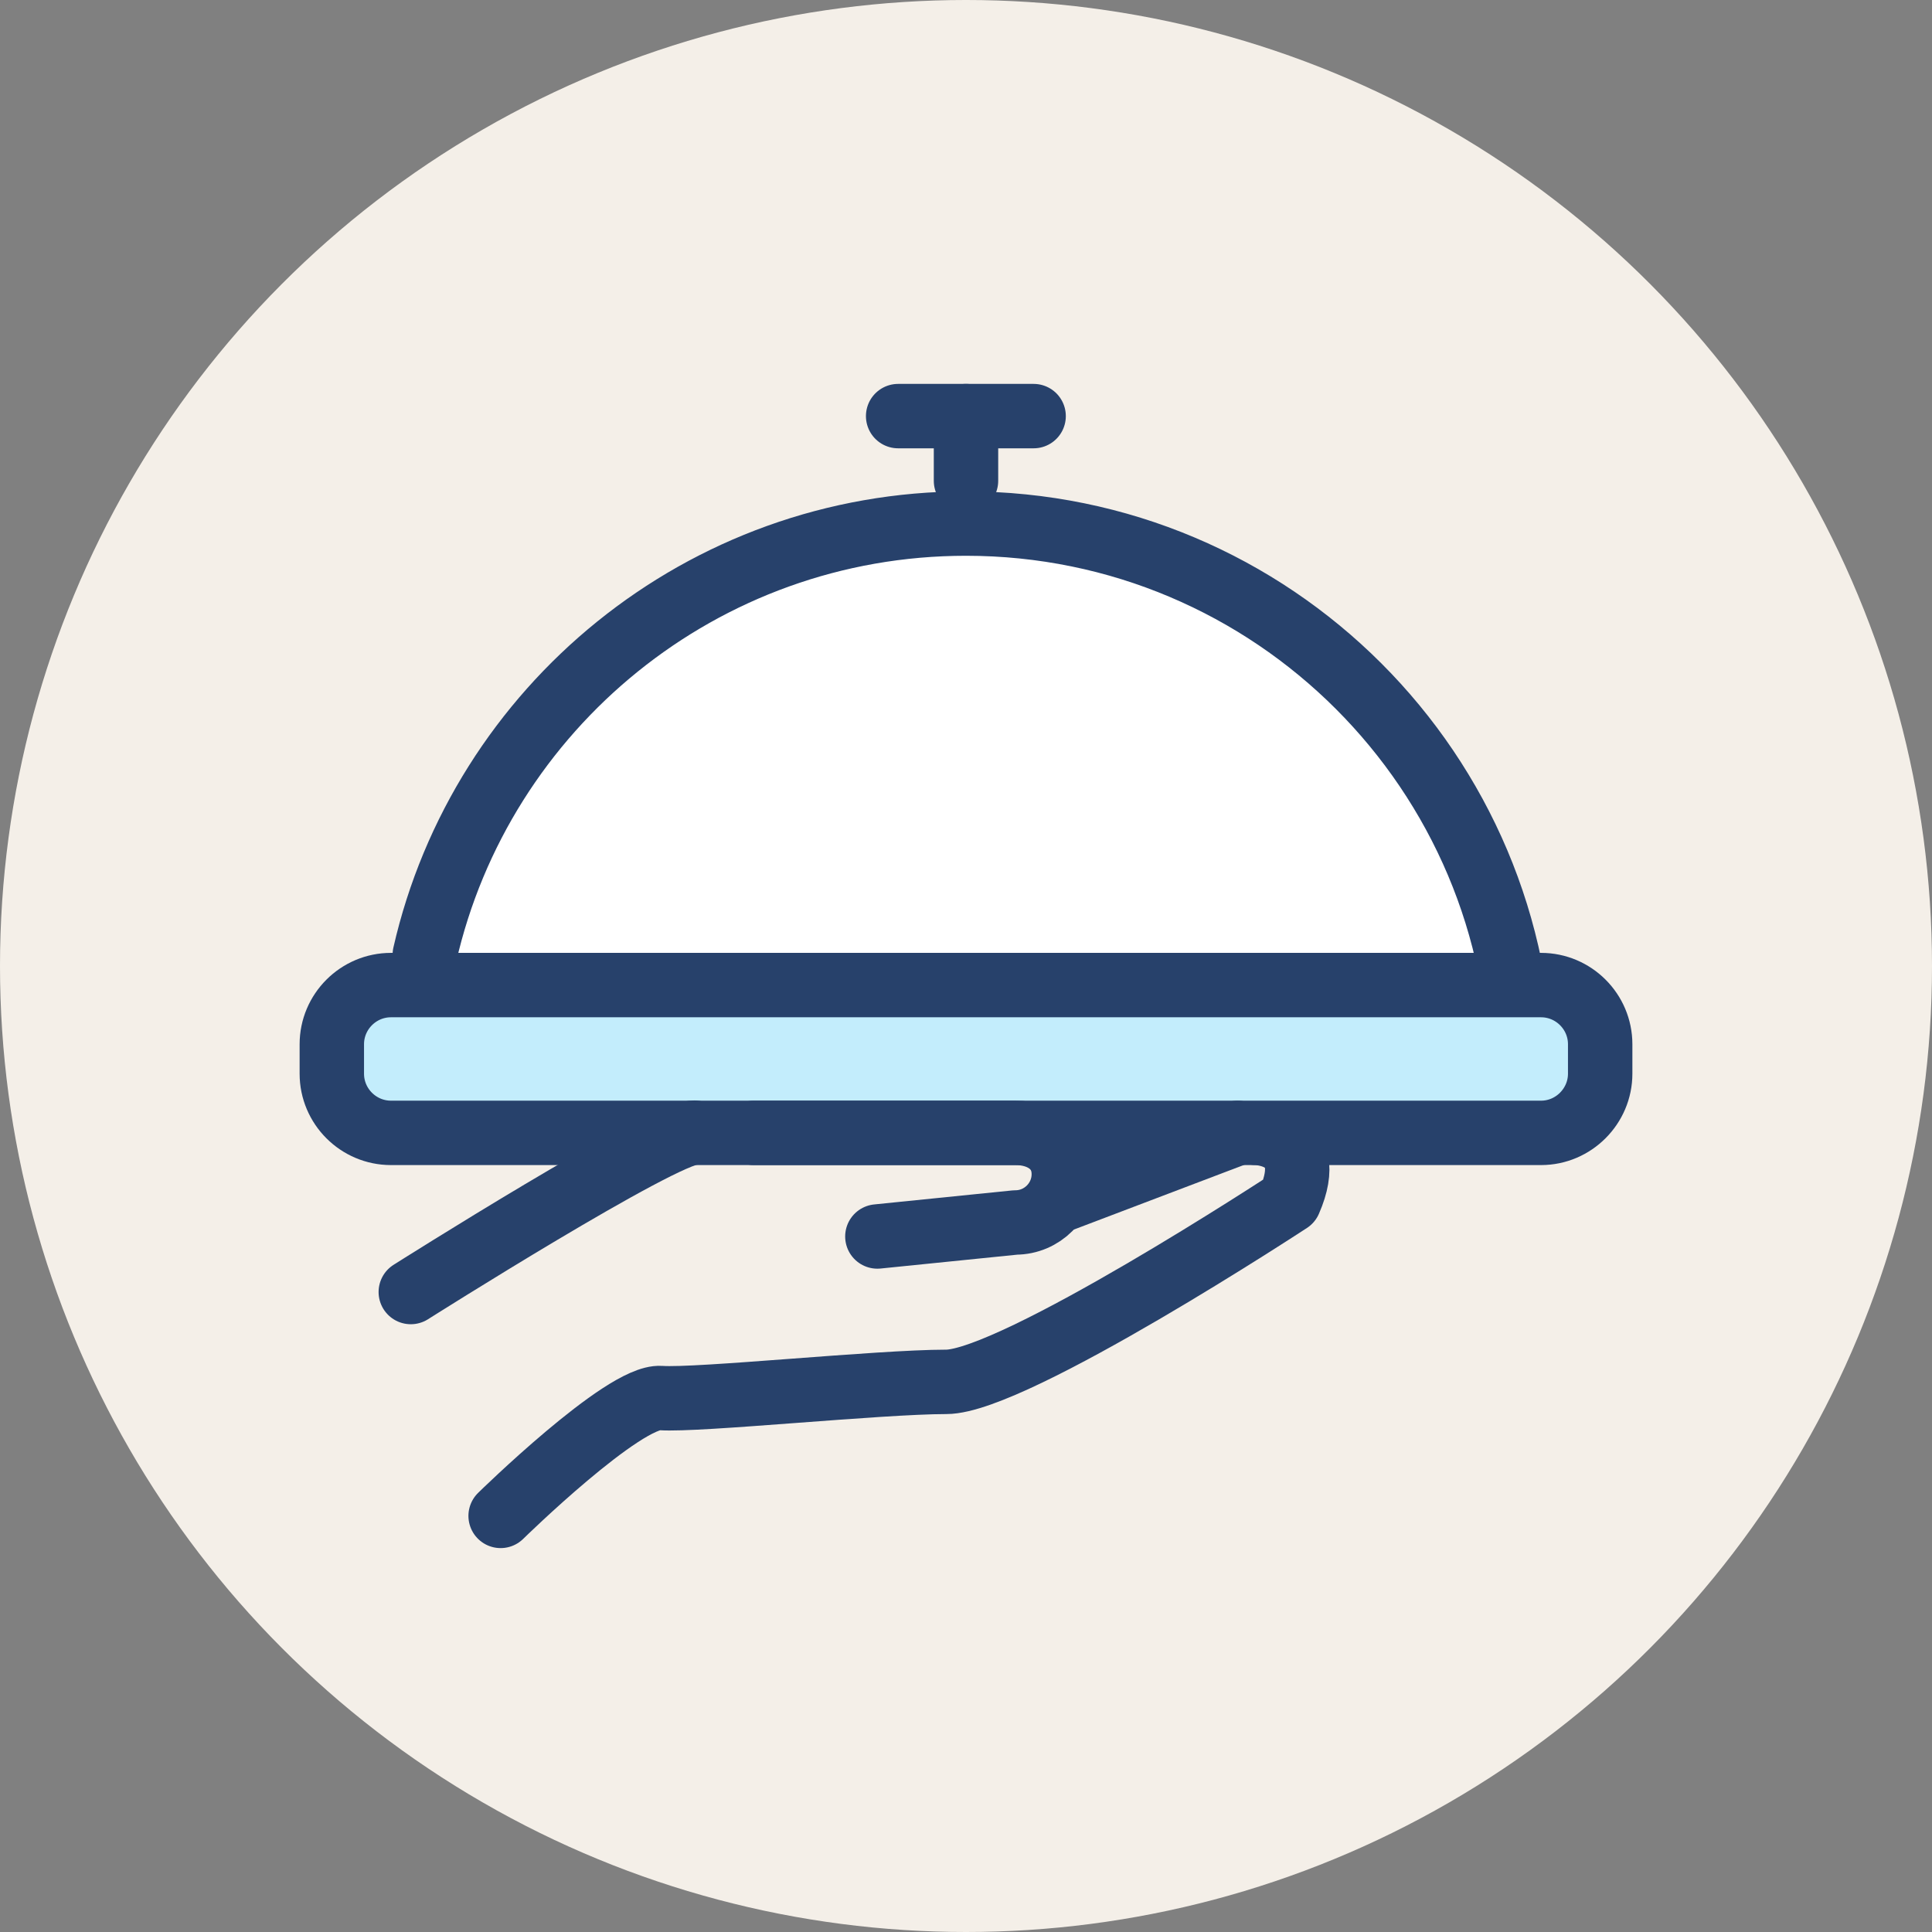 <?xml version="1.0" encoding="utf-8"?>
<!-- Generator: Adobe Illustrator 26.2.1, SVG Export Plug-In . SVG Version: 6.00 Build 0)  -->
<svg version="1.1" id="Calque_1" xmlns="http://www.w3.org/2000/svg" xmlns:xlink="http://www.w3.org/1999/xlink" x="0px" y="0px"
	 viewBox="0 0 80 80" style="enable-background:new 0 0 80 80;" xml:space="preserve">
<rect x="0" y="0" width="80" height="80" fill="#808080" stroke="none"/>
<style type="text/css">
	.st0{fill:none;stroke:#27416B;stroke-width:1.057;stroke-linecap:round;stroke-linejoin:round;stroke-miterlimit:10;}
	
		.st1{fill-rule:evenodd;clip-rule:evenodd;fill:none;stroke:#27416B;stroke-width:1.057;stroke-linecap:round;stroke-linejoin:round;stroke-miterlimit:10;}
	.st2{fill:#FFFFFF;stroke:#27416B;stroke-width:1.057;stroke-linecap:round;stroke-linejoin:round;stroke-miterlimit:10;}
	.st3{fill:#FF897A;stroke:#27416B;stroke-width:1.057;stroke-linecap:round;stroke-linejoin:round;stroke-miterlimit:10;}
	.st4{fill:#FEF076;stroke:#27416B;stroke-width:1.057;stroke-linecap:round;stroke-linejoin:round;stroke-miterlimit:10;}
	.st5{fill:#8A8AF9;stroke:#27416B;stroke-width:1.057;stroke-linecap:round;stroke-linejoin:round;stroke-miterlimit:10;}
	.st6{fill:#00C39E;stroke:#27416B;stroke-width:1.057;stroke-linecap:round;stroke-linejoin:round;stroke-miterlimit:10;}
	.st7{fill:#00FF99;stroke:#27416B;stroke-width:1.057;stroke-linecap:round;stroke-linejoin:round;stroke-miterlimit:10;}
	.st8{fill:#FFFFFF;stroke:#003963;stroke-width:1.057;stroke-linecap:round;stroke-linejoin:round;stroke-miterlimit:10;}
	.st9{fill:#003963;}
	.st10{fill:none;stroke:#27416B;stroke-width:1.105;stroke-linecap:round;stroke-linejoin:round;stroke-miterlimit:10;}
	.st11{fill:none;stroke:#27416B;stroke-width:0.789;stroke-linecap:round;stroke-linejoin:round;stroke-miterlimit:10;}
	.st12{fill:#FFFFFF;stroke:#27416B;stroke-width:1.105;stroke-linecap:round;stroke-linejoin:round;stroke-miterlimit:10;}
	.st13{fill:#FFFFFF;}
	.st14{fill:#FFA79B;}
	.st15{fill:#FEF076;}
	.st16{fill:none;stroke:#27416B;stroke-linecap:round;stroke-linejoin:round;stroke-miterlimit:10;}
	.st17{fill:#FFFFFF;stroke:#27416B;stroke-linecap:round;stroke-linejoin:round;stroke-miterlimit:10;}
	.st18{fill:#70F2CD;}
	.st19{fill:#F4EFE8;}
	.st20{fill:#60AEFD;}
	.st21{fill:#FFFFFF;stroke:#27416B;stroke-width:1.1;stroke-linecap:round;stroke-linejoin:round;stroke-miterlimit:10;}
	.st22{fill:#4878FF;stroke:#27416B;stroke-width:1.1;stroke-linecap:round;stroke-linejoin:round;stroke-miterlimit:10;}
	.st23{fill:#FFFFFF;stroke:#DDDDDD;stroke-width:0.75;stroke-miterlimit:10;}
	
		.st24{fill-rule:evenodd;clip-rule:evenodd;fill:none;stroke:#27416B;stroke-linecap:round;stroke-linejoin:round;stroke-miterlimit:10;}
	.st25{fill:#C3EDFC;stroke:#27416B;stroke-linecap:round;stroke-linejoin:round;stroke-miterlimit:10;}
	.st26{fill:#C3EDFC;stroke:#27416B;stroke-width:1.057;stroke-linecap:round;stroke-linejoin:round;stroke-miterlimit:10;}
	.st27{fill:#C3EDFD;}
	.st28{fill:none;stroke:#DDDDDD;stroke-width:0.75;stroke-miterlimit:10;}
	.st29{fill:none;stroke:#27416B;stroke-width:0.797;stroke-linecap:round;stroke-linejoin:round;stroke-miterlimit:10;}
	.st30{fill:#FFFFFF;stroke:#27416B;stroke-width:2.667;stroke-linecap:round;stroke-linejoin:round;stroke-miterlimit:10;}
	.st31{fill:none;stroke:#27416B;stroke-width:2.667;stroke-linecap:round;stroke-linejoin:round;stroke-miterlimit:10;}
	.st32{fill:#FCE36C;}
	.st33{fill:#C3EDFC;stroke:#27416B;stroke-width:2.667;stroke-linecap:round;stroke-linejoin:round;stroke-miterlimit:10;}
	.st34{fill:#18F8C3;}
	.st35{fill:#4BA4FC;}
	.st36{fill:#4BA4FC;stroke:#27416B;stroke-width:2.7;stroke-miterlimit:10;}
	
		.st37{fill-rule:evenodd;clip-rule:evenodd;fill:none;stroke:#27416B;stroke-width:2.667;stroke-linecap:round;stroke-linejoin:round;stroke-miterlimit:10;}
	.st38{fill:#F4EFE8;stroke:#27416B;stroke-width:2.667;stroke-linecap:round;stroke-linejoin:round;stroke-miterlimit:10;}
	.st39{fill:none;stroke:#27416B;stroke-width:2.126;stroke-linecap:round;stroke-linejoin:round;stroke-miterlimit:10;}
	.st40{fill:#FFFFFF;stroke:#27416B;stroke-width:2.7;stroke-linecap:round;stroke-linejoin:round;stroke-miterlimit:10;}
	.st41{fill:#F4EFE8;stroke:#27416B;stroke-width:2.7;stroke-linecap:round;stroke-linejoin:round;stroke-miterlimit:10;}
	.st42{fill:#C3EDFC;stroke:#27416B;stroke-width:2.7;stroke-linecap:round;stroke-linejoin:round;stroke-miterlimit:10;}
</style>
<g>
	<circle class="st19" cx="40" cy="40" r="40"/>
	<g>
		<path class="st31" d="M52.01,46.91c0,0,2.6,0.03,1.38,2.82c0,0-11.42,7.49-14.21,7.49S28.9,58,27.36,57.89s-6.63,4.88-6.63,4.88"
			/>
		<path class="st30" d="M17.59,39.53C19.92,29.31,29.07,21.68,40,21.68c12.7,0,22.99,10.29,22.99,22.99H17.01"/>
		<path class="st33" d="M63.81,46.91H16.19c-1.35,0-2.45-1.1-2.45-2.45v-1.22c0-1.35,1.1-2.45,2.45-2.45h47.62
			c1.35,0,2.45,1.1,2.45,2.45v1.22C66.26,45.8,65.16,46.91,63.81,46.91z"/>
		<line class="st31" x1="37.19" y1="17.23" x2="42.8" y2="17.23"/>
		<line class="st31" x1="40" y1="19.91" x2="40" y2="17.23"/>
		<path class="st31" d="M31.21,46.91h10.84c1.1,0,2,0.61,2,1.71v0c0,1.1-0.9,2-2,2l-5.72,0.58"/>
		<line class="st31" x1="43.88" y1="49.71" x2="51.25" y2="46.91"/>
		<path class="st31" d="M17.01,53.5c0,0,10.43-6.6,11.74-6.6"/>
	</g>
</g>
</svg>